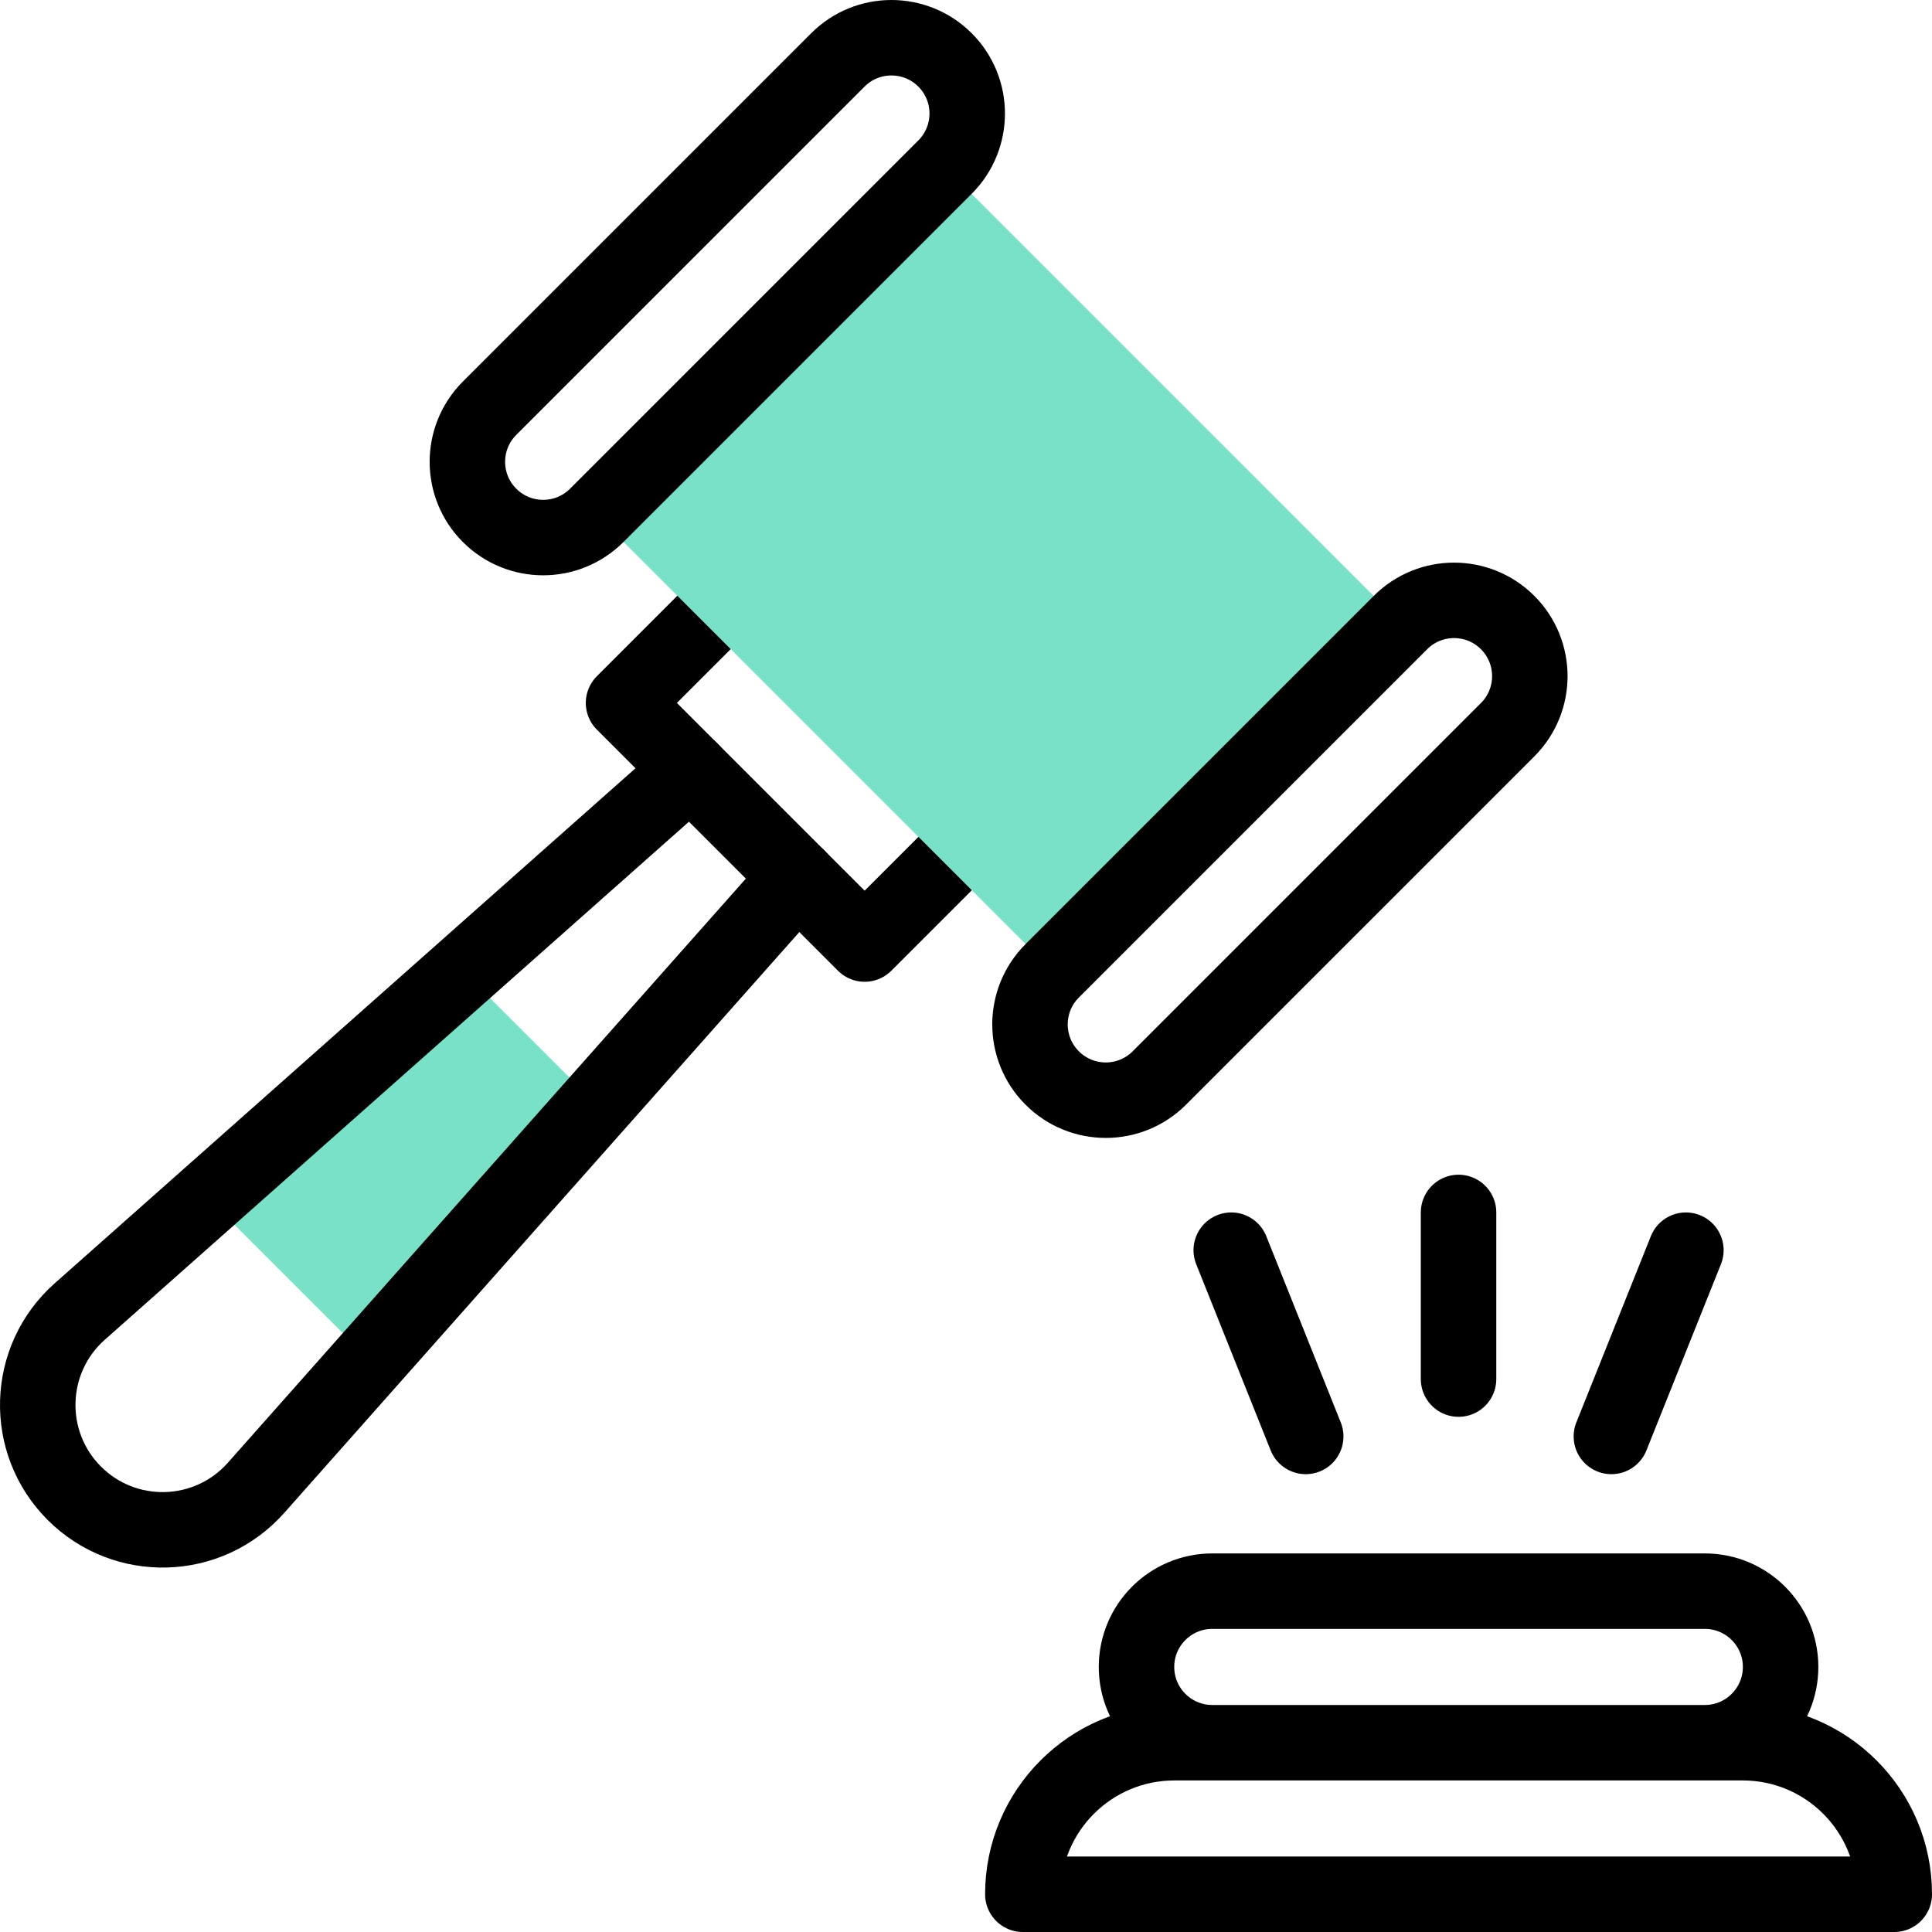 <svg xmlns="http://www.w3.org/2000/svg" version="1.1" xmlns:xlink="http://www.w3.org/1999/xlink" width="512" height="512" x="0" y="0" viewBox="0 0 512 512" style="enable-background:new 0 0 512 512" xml:space="preserve" class=""><g transform="matrix(-1,0,0,1,512.001,0)"><path d="m318.359 157.881 28.4 28.4-63.9 63.899-28.4-28.4M125.47 365.47v-44.16M84.97 380.67l-19.75-49.36M185.71 331.31l-19.74 49.36M240.939 502H10c0-22.182 17.981-40.163 40.163-40.163h150.612c22.182 0 40.164 17.982 40.164 40.163zM40.122 441.756c0-11.092 8.991-20.082 20.082-20.082h130.53c11.092 0 20.082 8.99 20.082 20.082 0 11.09-8.99 20.081-20.082 20.081H60.204c-11.091 0-20.082-8.991-20.082-20.081z" style="stroke-width:20;stroke-linecap:round;stroke-linejoin:round;stroke-miterlimit:10;" fill="none" stroke="#000000" stroke-width="20" stroke-linecap="round" stroke-linejoin="round" stroke-miterlimit="10" data-original="#020288" opacity="1"></path><path d="m456.949 317.487-42.884 42.884L354 292.637l35.215-35.215z" style="" fill="#79e1c8" data-original="#b2f0fb" class="" opacity="1"></path><path d="M329.009 204.031 490.86 347.563c14.263 12.645 14.924 34.689 1.447 48.166-13.406 13.406-35.417 12.89-48.166-1.448L300.61 232.43" style="stroke-width:20;stroke-linecap:round;stroke-linejoin:round;stroke-miterlimit:10;" fill="none" stroke="#000000" stroke-width="20" stroke-linecap="round" stroke-linejoin="round" stroke-miterlimit="10" data-original="#020288" opacity="1"></path><path d="M162.012 85.556h170.694v130.449H162.012z" style="" transform="rotate(-45.001 247.36 150.784)" fill="#79e1c8" data-original="#b2f0fb" class="" opacity="1"></path><path d="M382.258 136.58c-7.843 7.843-20.557 7.843-28.399 0L261.56 44.282c-7.843-7.842-7.843-20.557 0-28.399 7.843-7.843 20.557-7.843 28.398 0l92.3 92.299c7.842 7.842 7.842 20.557 0 28.398zM233.159 285.68c-7.843 7.842-20.558 7.842-28.398 0l-92.3-92.299c-7.842-7.843-7.842-20.559 0-28.4s20.557-7.842 28.399 0l92.299 92.299c7.843 7.842 7.843 20.557 0 28.4z" style="stroke-width:20;stroke-linecap:round;stroke-linejoin:round;stroke-miterlimit:10;" fill="none" stroke="#000000" stroke-width="20" stroke-linecap="round" stroke-linejoin="round" stroke-miterlimit="10" data-original="#020288" opacity="1"></path></g></svg>